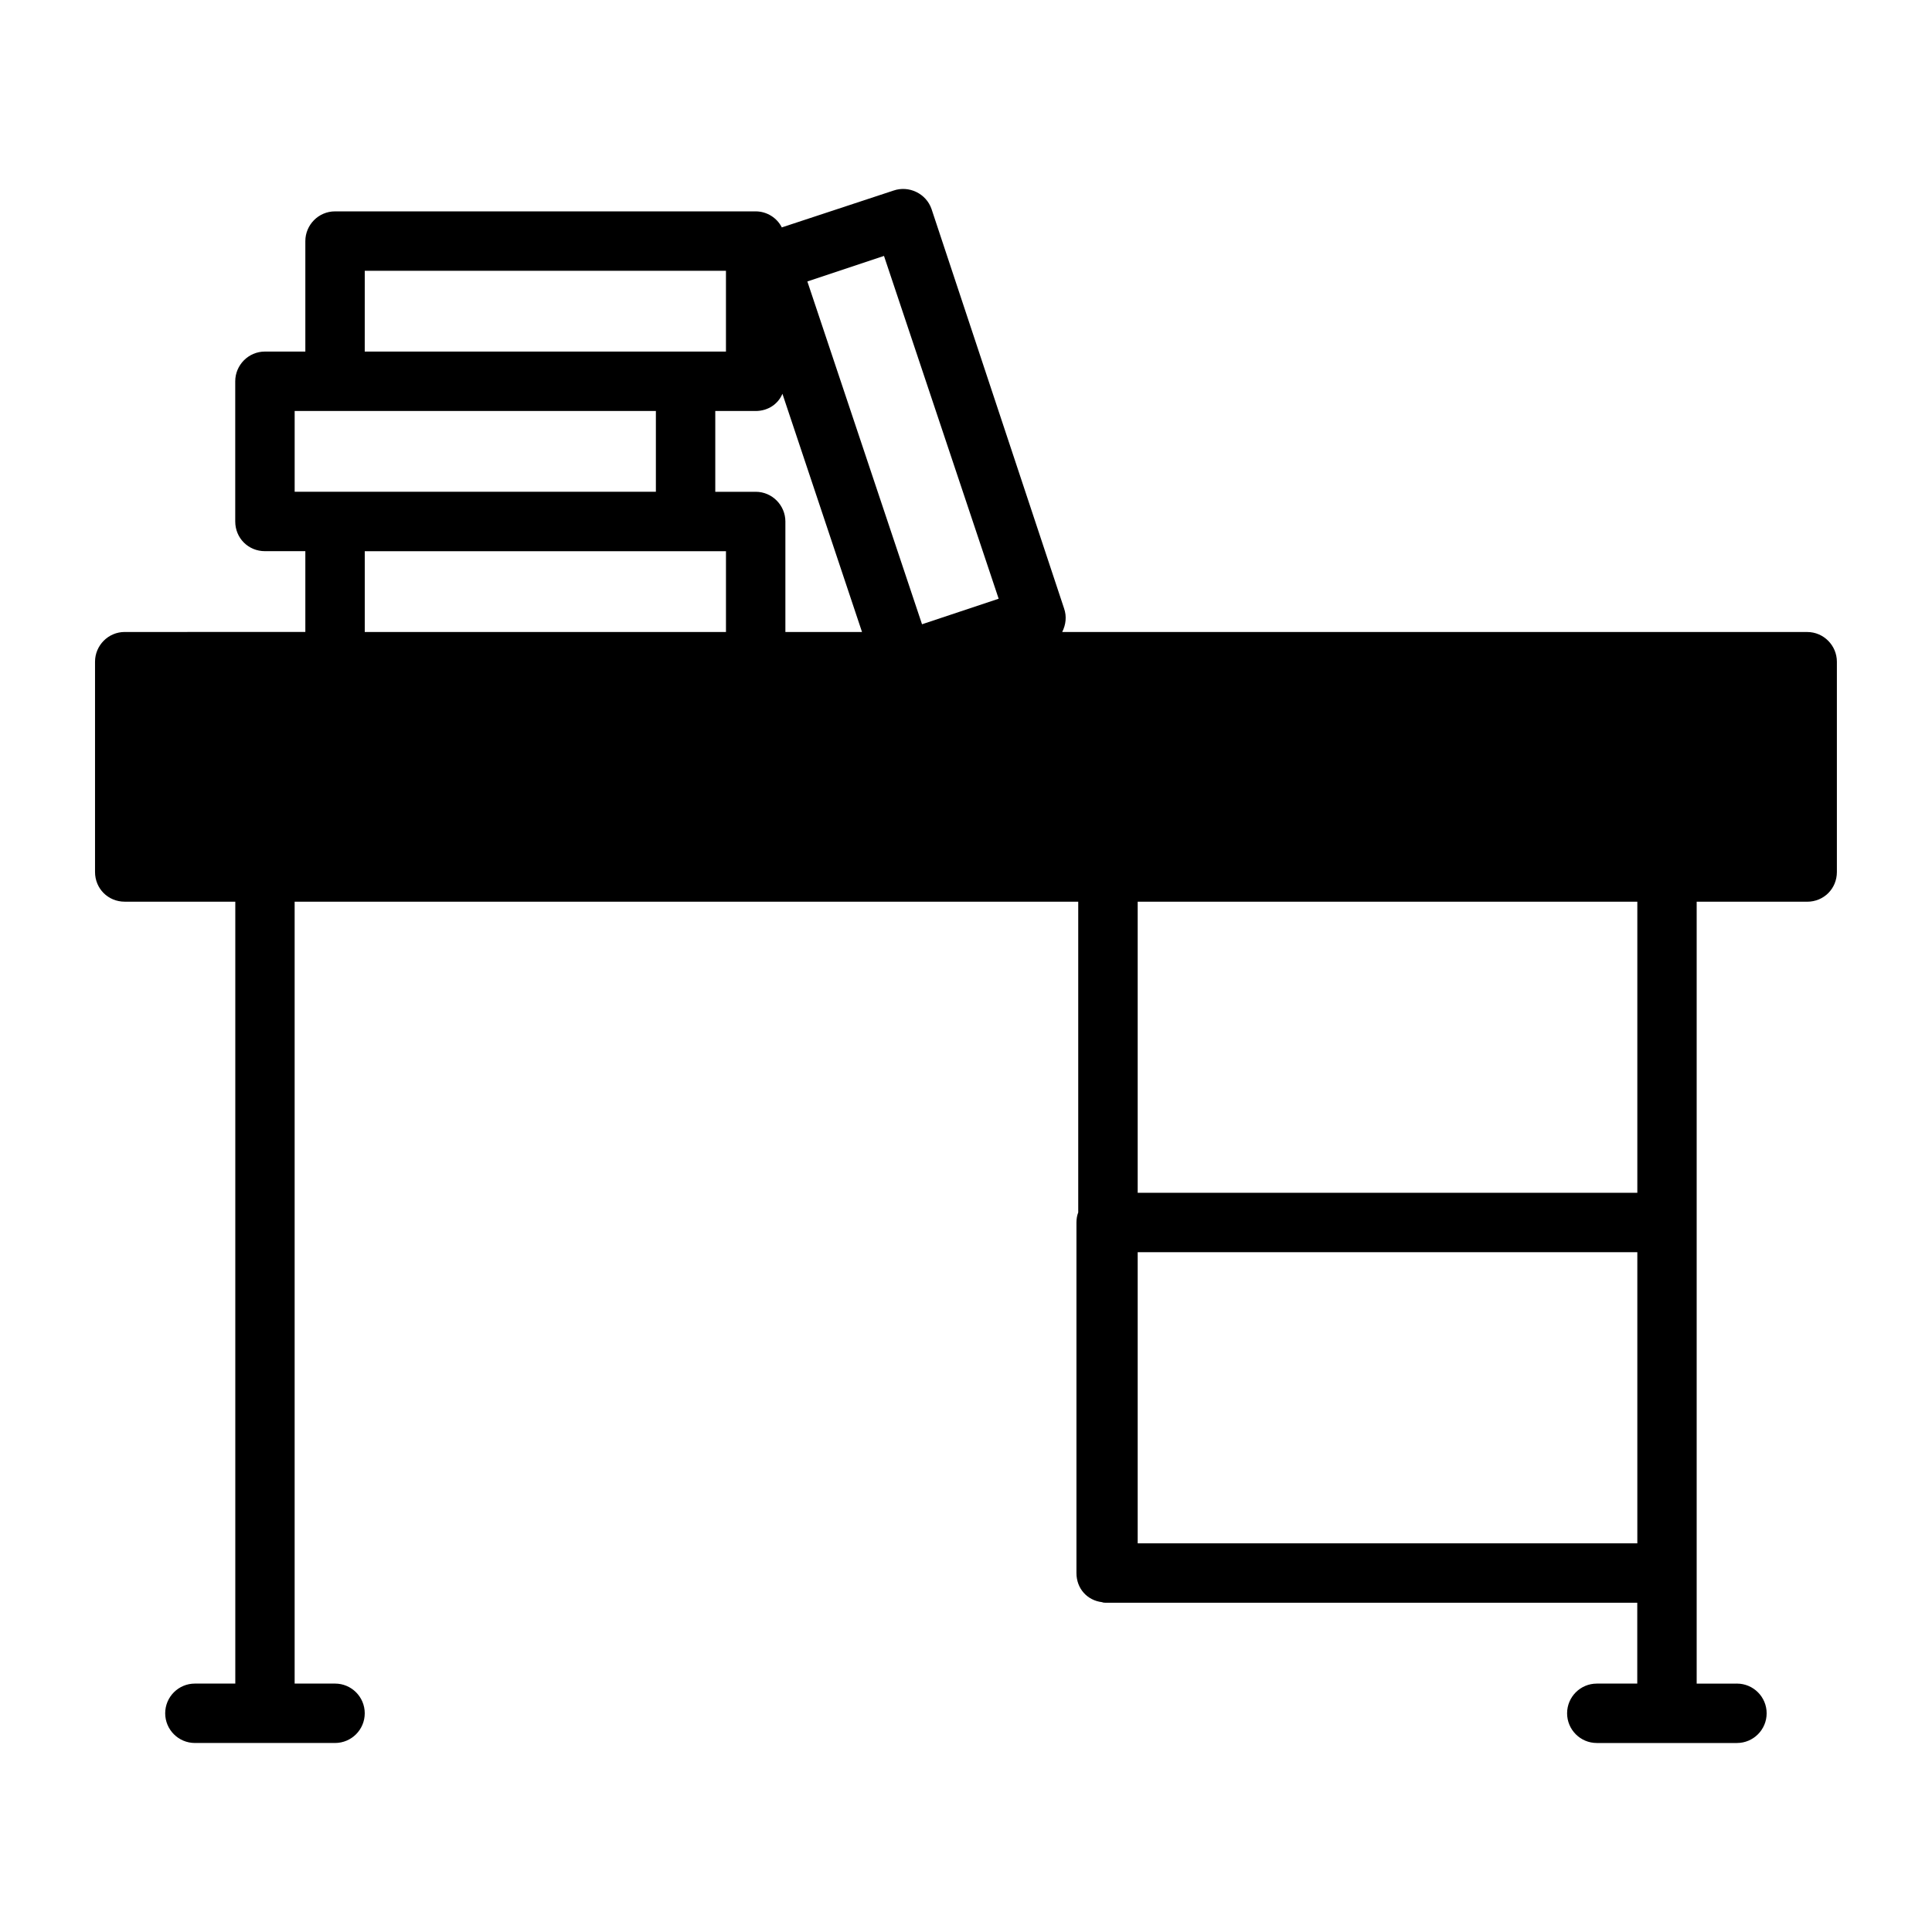 <?xml version="1.0" encoding="UTF-8"?>
<!-- The Best Svg Icon site in the world: iconSvg.co, Visit us! https://iconsvg.co -->
<svg fill="#000000" width="800px" height="800px" version="1.1" viewBox="144 144 512 512" xmlns="http://www.w3.org/2000/svg">
 <path d="m622.93 311.48h-197.43c0.945-1.891 1.258-4.094 0.473-6.297l-35.109-105.8c-1.418-4.094-5.984-6.297-10.078-4.879l-29.598 9.762c-1.258-2.519-3.938-4.25-6.926-4.25h-111.47c-4.41 0-7.871 3.621-7.871 7.871v29.285l-10.707-0.004c-4.41 0-7.871 3.621-7.871 7.871v37.156c0 4.41 3.465 7.871 7.871 7.871h10.707v21.41l-47.863 0.004c-4.41 0-7.871 3.621-7.871 7.871v55.734c0 4.41 3.465 7.871 7.871 7.871h29.301v207.21h-10.707c-4.344 0-7.871 3.527-7.871 7.871s3.527 7.871 7.871 7.871h37.141c4.344 0 7.871-3.527 7.871-7.871s-3.527-7.871-7.871-7.871h-10.707v-207.2h207.66v82.34c-0.316 0.789-0.473 1.73-0.473 2.676v92.891c0 4.094 2.832 7.242 6.769 7.715 0.316 0.156 0.789 0.156 1.102 0.156h140.75v21.426h-10.723c-4.344 0-7.871 3.527-7.871 7.871s3.527 7.871 7.871 7.871h37.141c4.344 0 7.871-3.527 7.871-7.871s-3.527-7.871-7.871-7.871l-10.672 0.004v-207.21h29.285c4.41 0 7.871-3.465 7.871-7.871v-55.734c0-4.25-3.461-7.871-7.871-7.871zm-177.43 164.37h132.41v77.145h-132.41zm132.41-15.742h-132.41v-77.145h132.41zm-355.82-207.19h95.727v21.41h-95.727zm135.87-34.324 20.309-6.769 30.387 90.844-20.309 6.769zm14.484 92.891h-20.309v-29.285c0-4.25-3.465-7.871-7.871-7.871h-10.707v-21.41h10.707c3.305 0 5.984-1.891 7.086-4.566zm-131.78-95.723h95.723v21.41h-95.727zm0 74.312h95.727v21.41h-95.727z"/>
</svg>